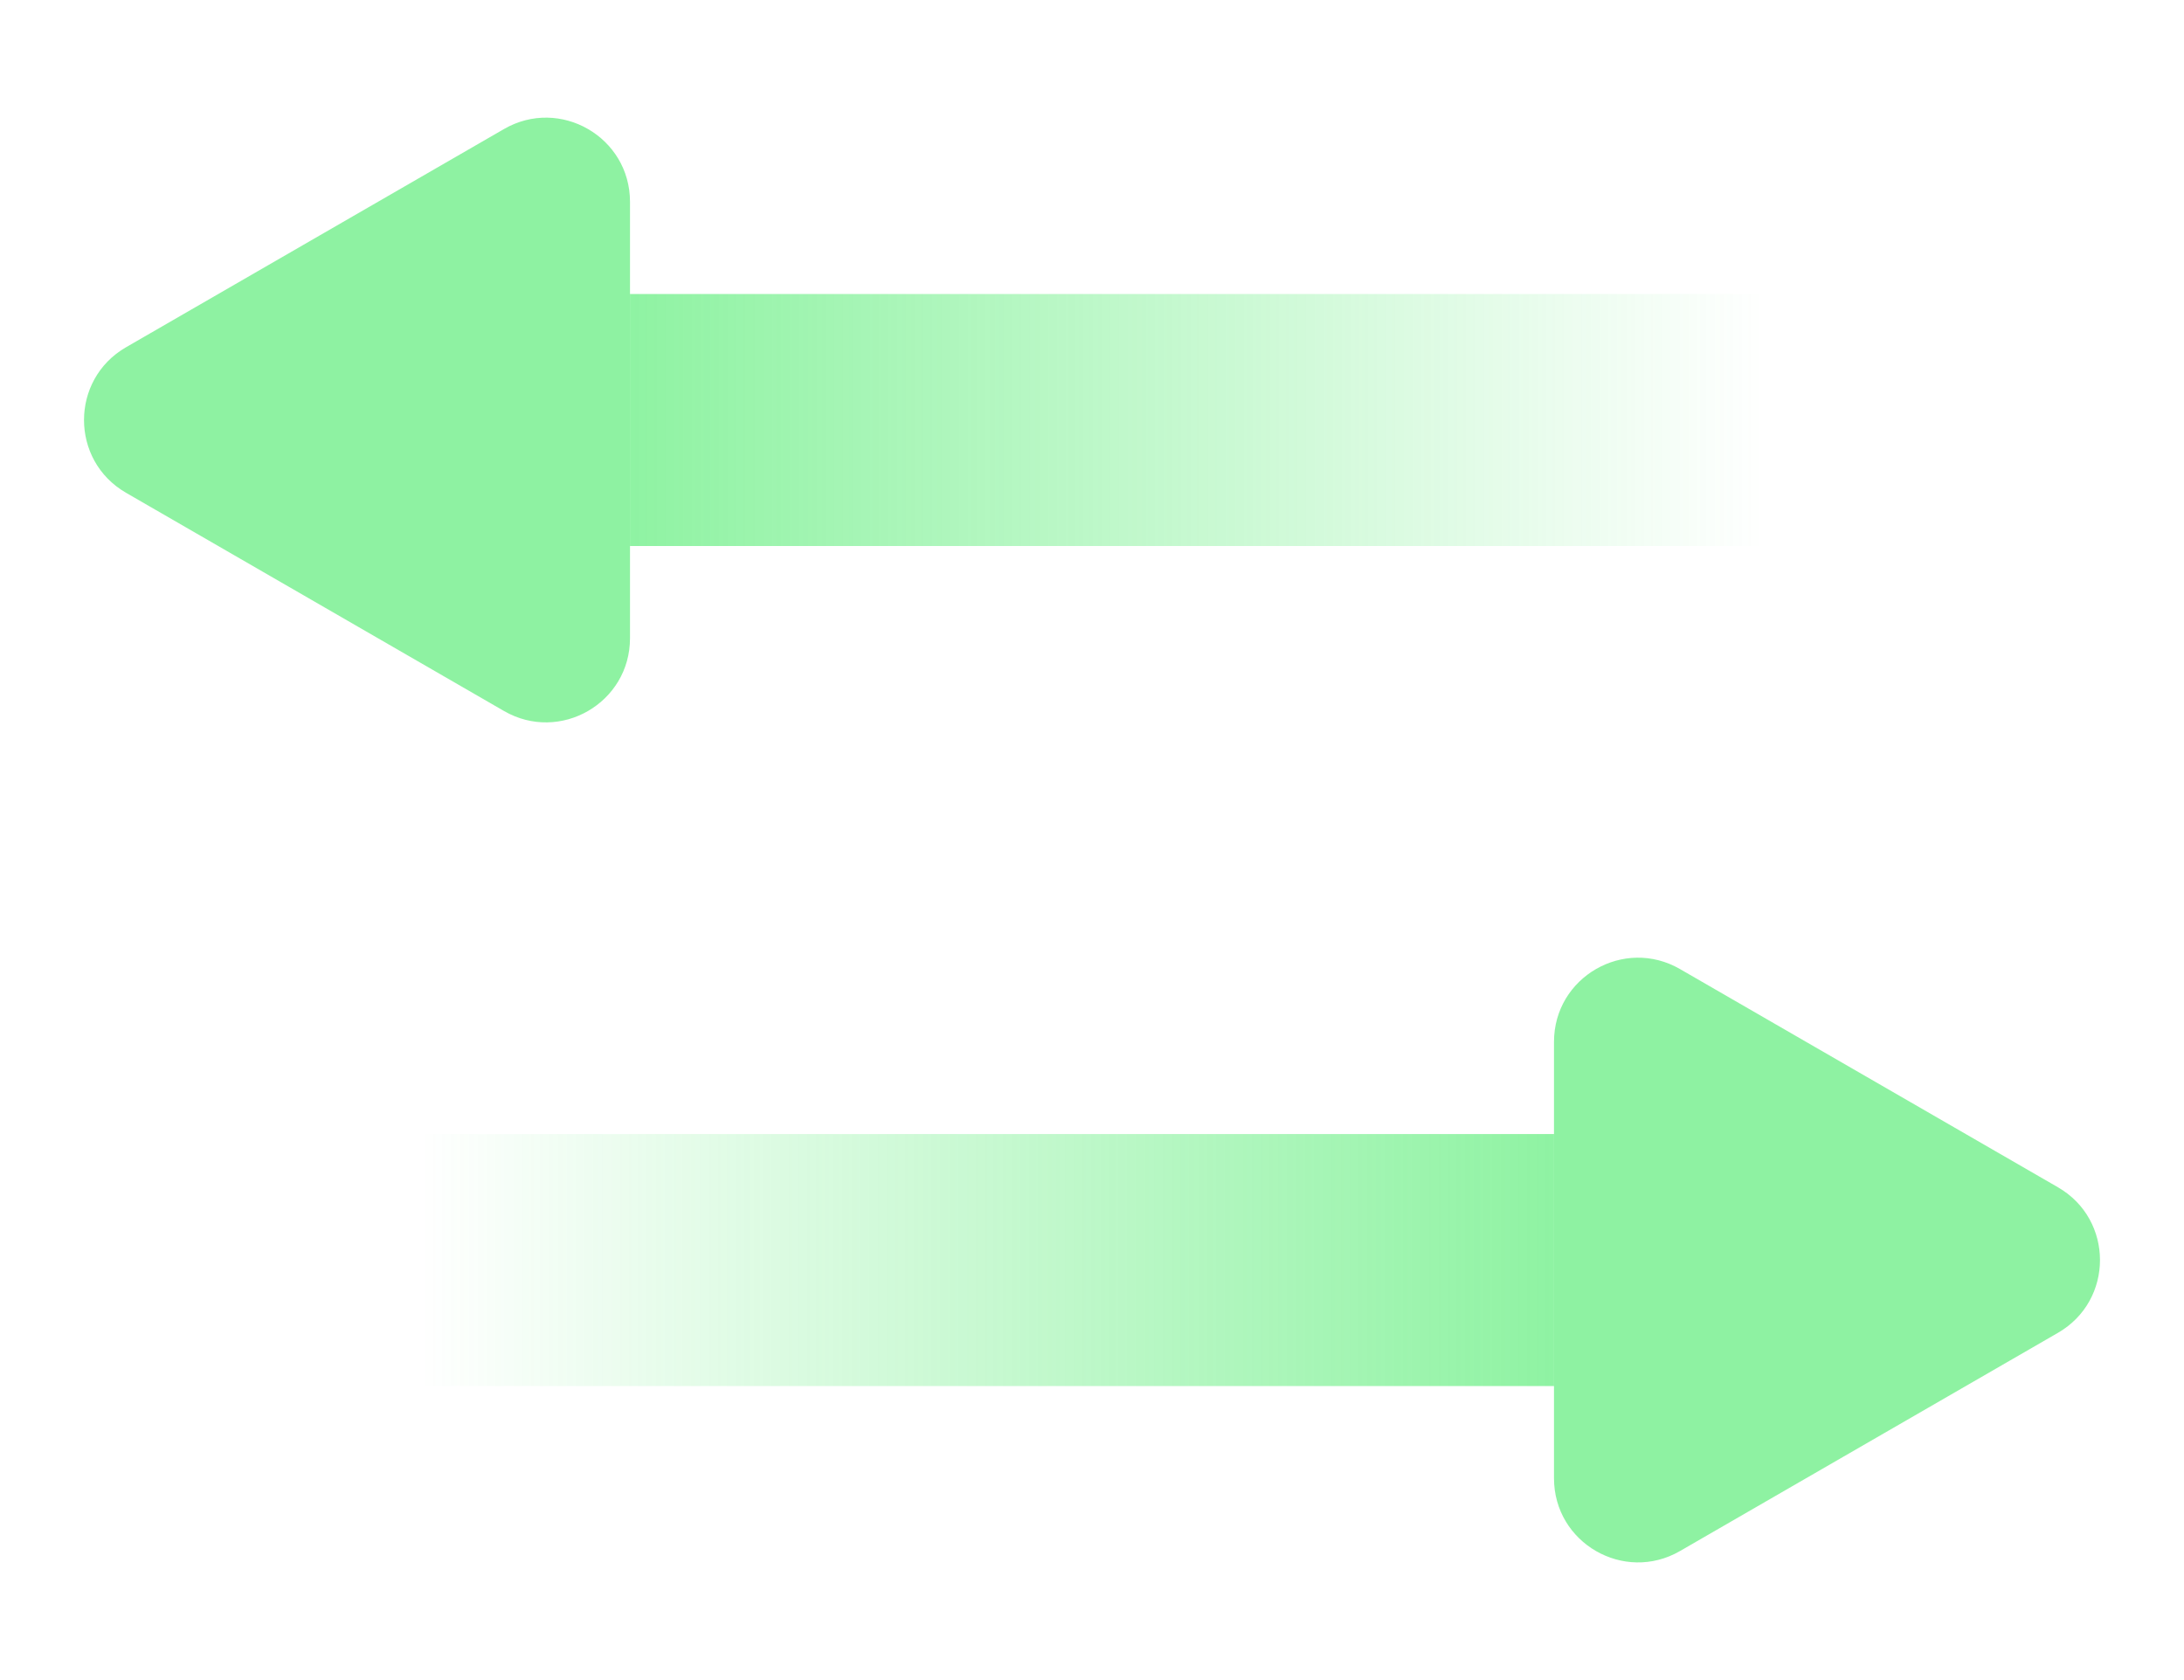 <svg width="52" height="40" viewBox="0 0 52 40" fill="none" xmlns="http://www.w3.org/2000/svg">
<rect x="15" y="7" width="27" height="6" fill="url(#paint0_linear_7807_13503)"/>
<path opacity="0.5" d="M3 11.732C1.667 10.962 1.667 9.038 3 8.268L12 3.072C13.333 2.302 15 3.264 15 4.804L15 15.196C15 16.736 13.333 17.698 12 16.928L3 11.732Z" fill="url(#paint1_linear_7807_13503)"/>
<rect width="27" height="6" transform="matrix(-1 0 0 1 37 27)" fill="url(#paint2_linear_7807_13503)"/>
<path opacity="0.5" d="M49 31.732C50.333 30.962 50.333 29.038 49 28.268L40 23.072C38.667 22.302 37 23.264 37 24.804L37 35.196C37 36.736 38.667 37.698 40 36.928L49 31.732Z" fill="url(#paint3_linear_7807_13503)"/>
<defs>
<linearGradient id="paint0_linear_7807_13503" x1="15" y1="10" x2="42" y2="10" gradientUnits="userSpaceOnUse">
<stop stop-color="#1FE646" stop-opacity="0.5"/>
<stop offset="1" stop-color="#1FE646" stop-opacity="0"/>
</linearGradient>
<linearGradient id="paint1_linear_7807_13503" x1="20" y1="10" x2="-4.37114e-07" y2="10" gradientUnits="userSpaceOnUse">
<stop stop-color="#1FE646"/>
<stop offset="1" stop-color="#1FE646"/>
</linearGradient>
<linearGradient id="paint2_linear_7807_13503" x1="0" y1="3" x2="27" y2="3" gradientUnits="userSpaceOnUse">
<stop stop-color="#1FE646" stop-opacity="0.5"/>
<stop offset="1" stop-color="#1FE646" stop-opacity="0"/>
</linearGradient>
<linearGradient id="paint3_linear_7807_13503" x1="32" y1="30" x2="52" y2="30" gradientUnits="userSpaceOnUse">
<stop stop-color="#1FE646"/>
<stop offset="1" stop-color="#1FE646"/>
</linearGradient>
</defs>
</svg>
